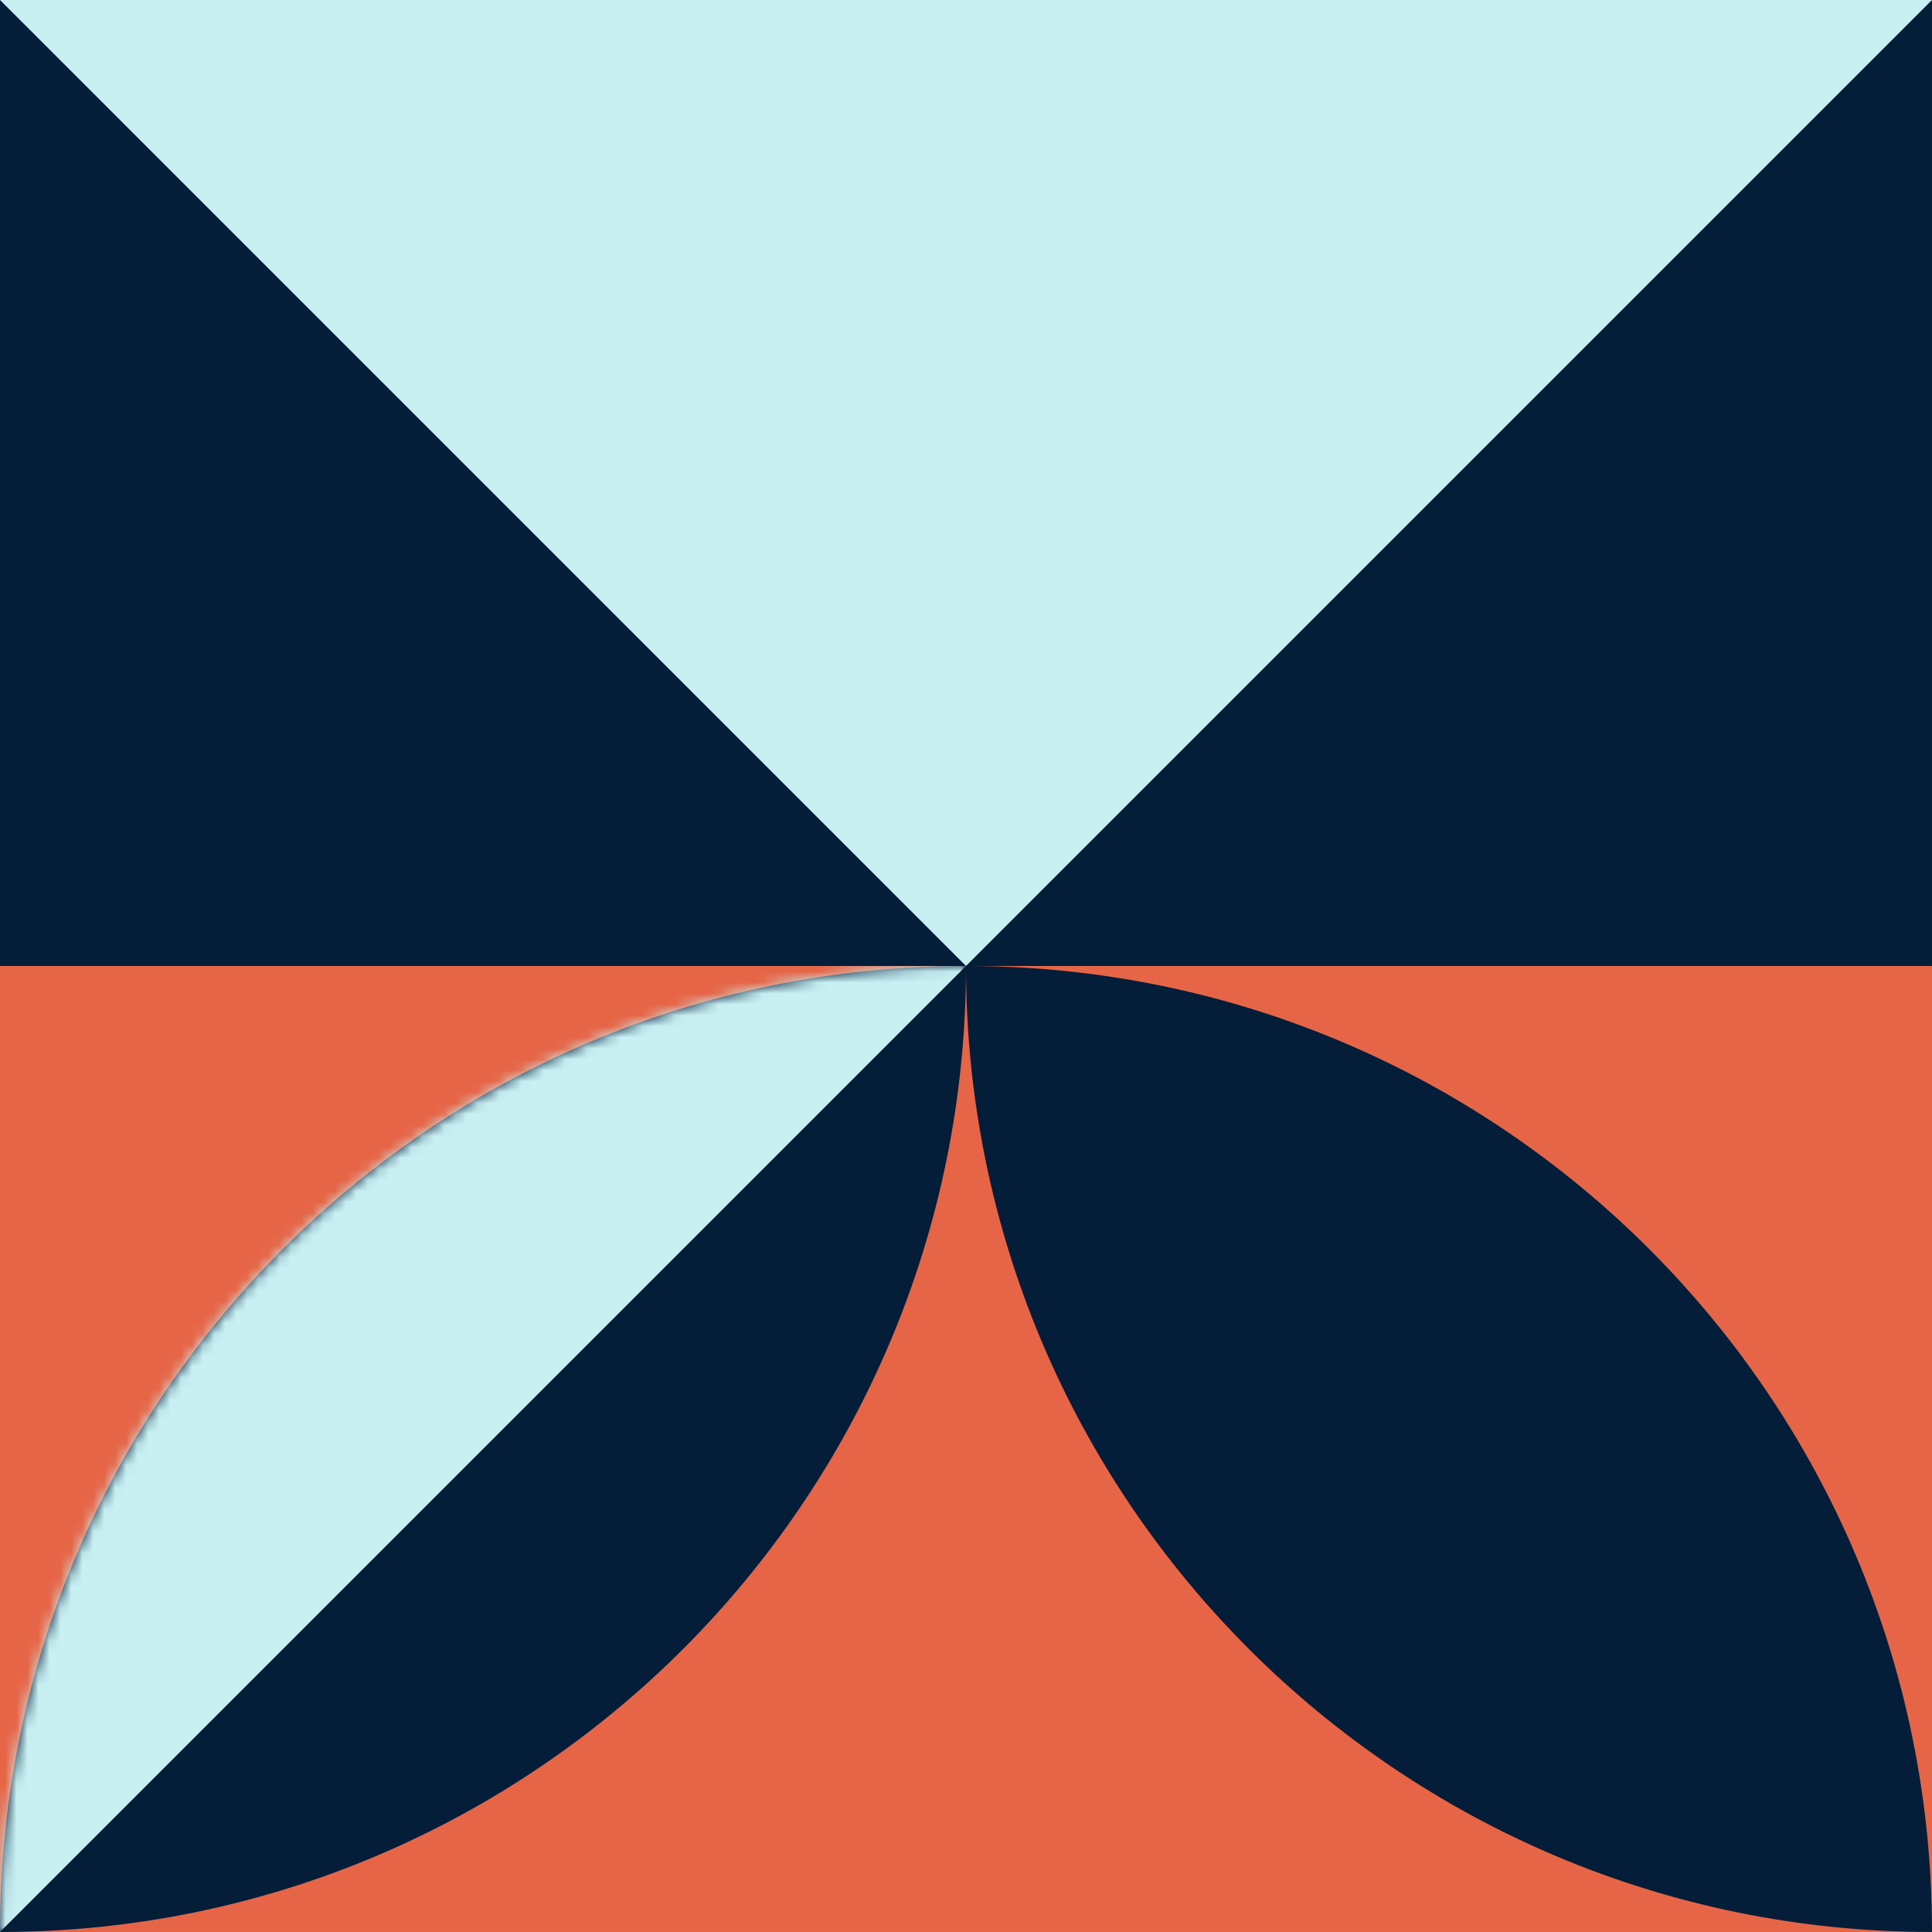 <svg width="176" height="176" viewBox="0 0 176 176" fill="none" xmlns="http://www.w3.org/2000/svg">
<rect width="88" height="88" transform="matrix(-4.37114e-08 1 1 4.37114e-08 88 87.999)" fill="#E66546"/>
<path fill-rule="evenodd" clip-rule="evenodd" d="M175.999 175.998C175.999 127.398 136.601 87.999 88 87.999C88 136.6 127.399 175.998 175.999 175.998Z" fill="#041D39"/>
<rect x="88" y="87.999" width="88" height="88" transform="rotate(90 88 87.999)" fill="#E66546"/>
<path fill-rule="evenodd" clip-rule="evenodd" d="M0 175.999C0 127.398 39.399 87.999 88 87.999C88 87.999 88 87.999 88 87.999C88 136.6 48.601 175.999 0 175.999Z" fill="#041D39"/>
<mask id="mask0_589_85728" style="mask-type:alpha" maskUnits="userSpaceOnUse" x="0" y="87" width="88" height="89">
<path fill-rule="evenodd" clip-rule="evenodd" d="M0 175.999C0 127.398 39.399 87.999 88 87.999C88 87.999 88 87.999 88 87.999C88 136.6 48.601 175.999 0 175.999Z" fill="#052347"/>
</mask>
<g mask="url(#mask0_589_85728)">
<path d="M0 175.999L88 87.999L0 87.999L0 175.999Z" fill="#C8F0F3"/>
</g>
<rect y="-0.001" width="175.999" height="88" fill="#041D39"/>
<path d="M88 87.999L0.001 -0.001L176 -0.001L88 87.999Z" fill="#C8F0F3"/>
</svg>
